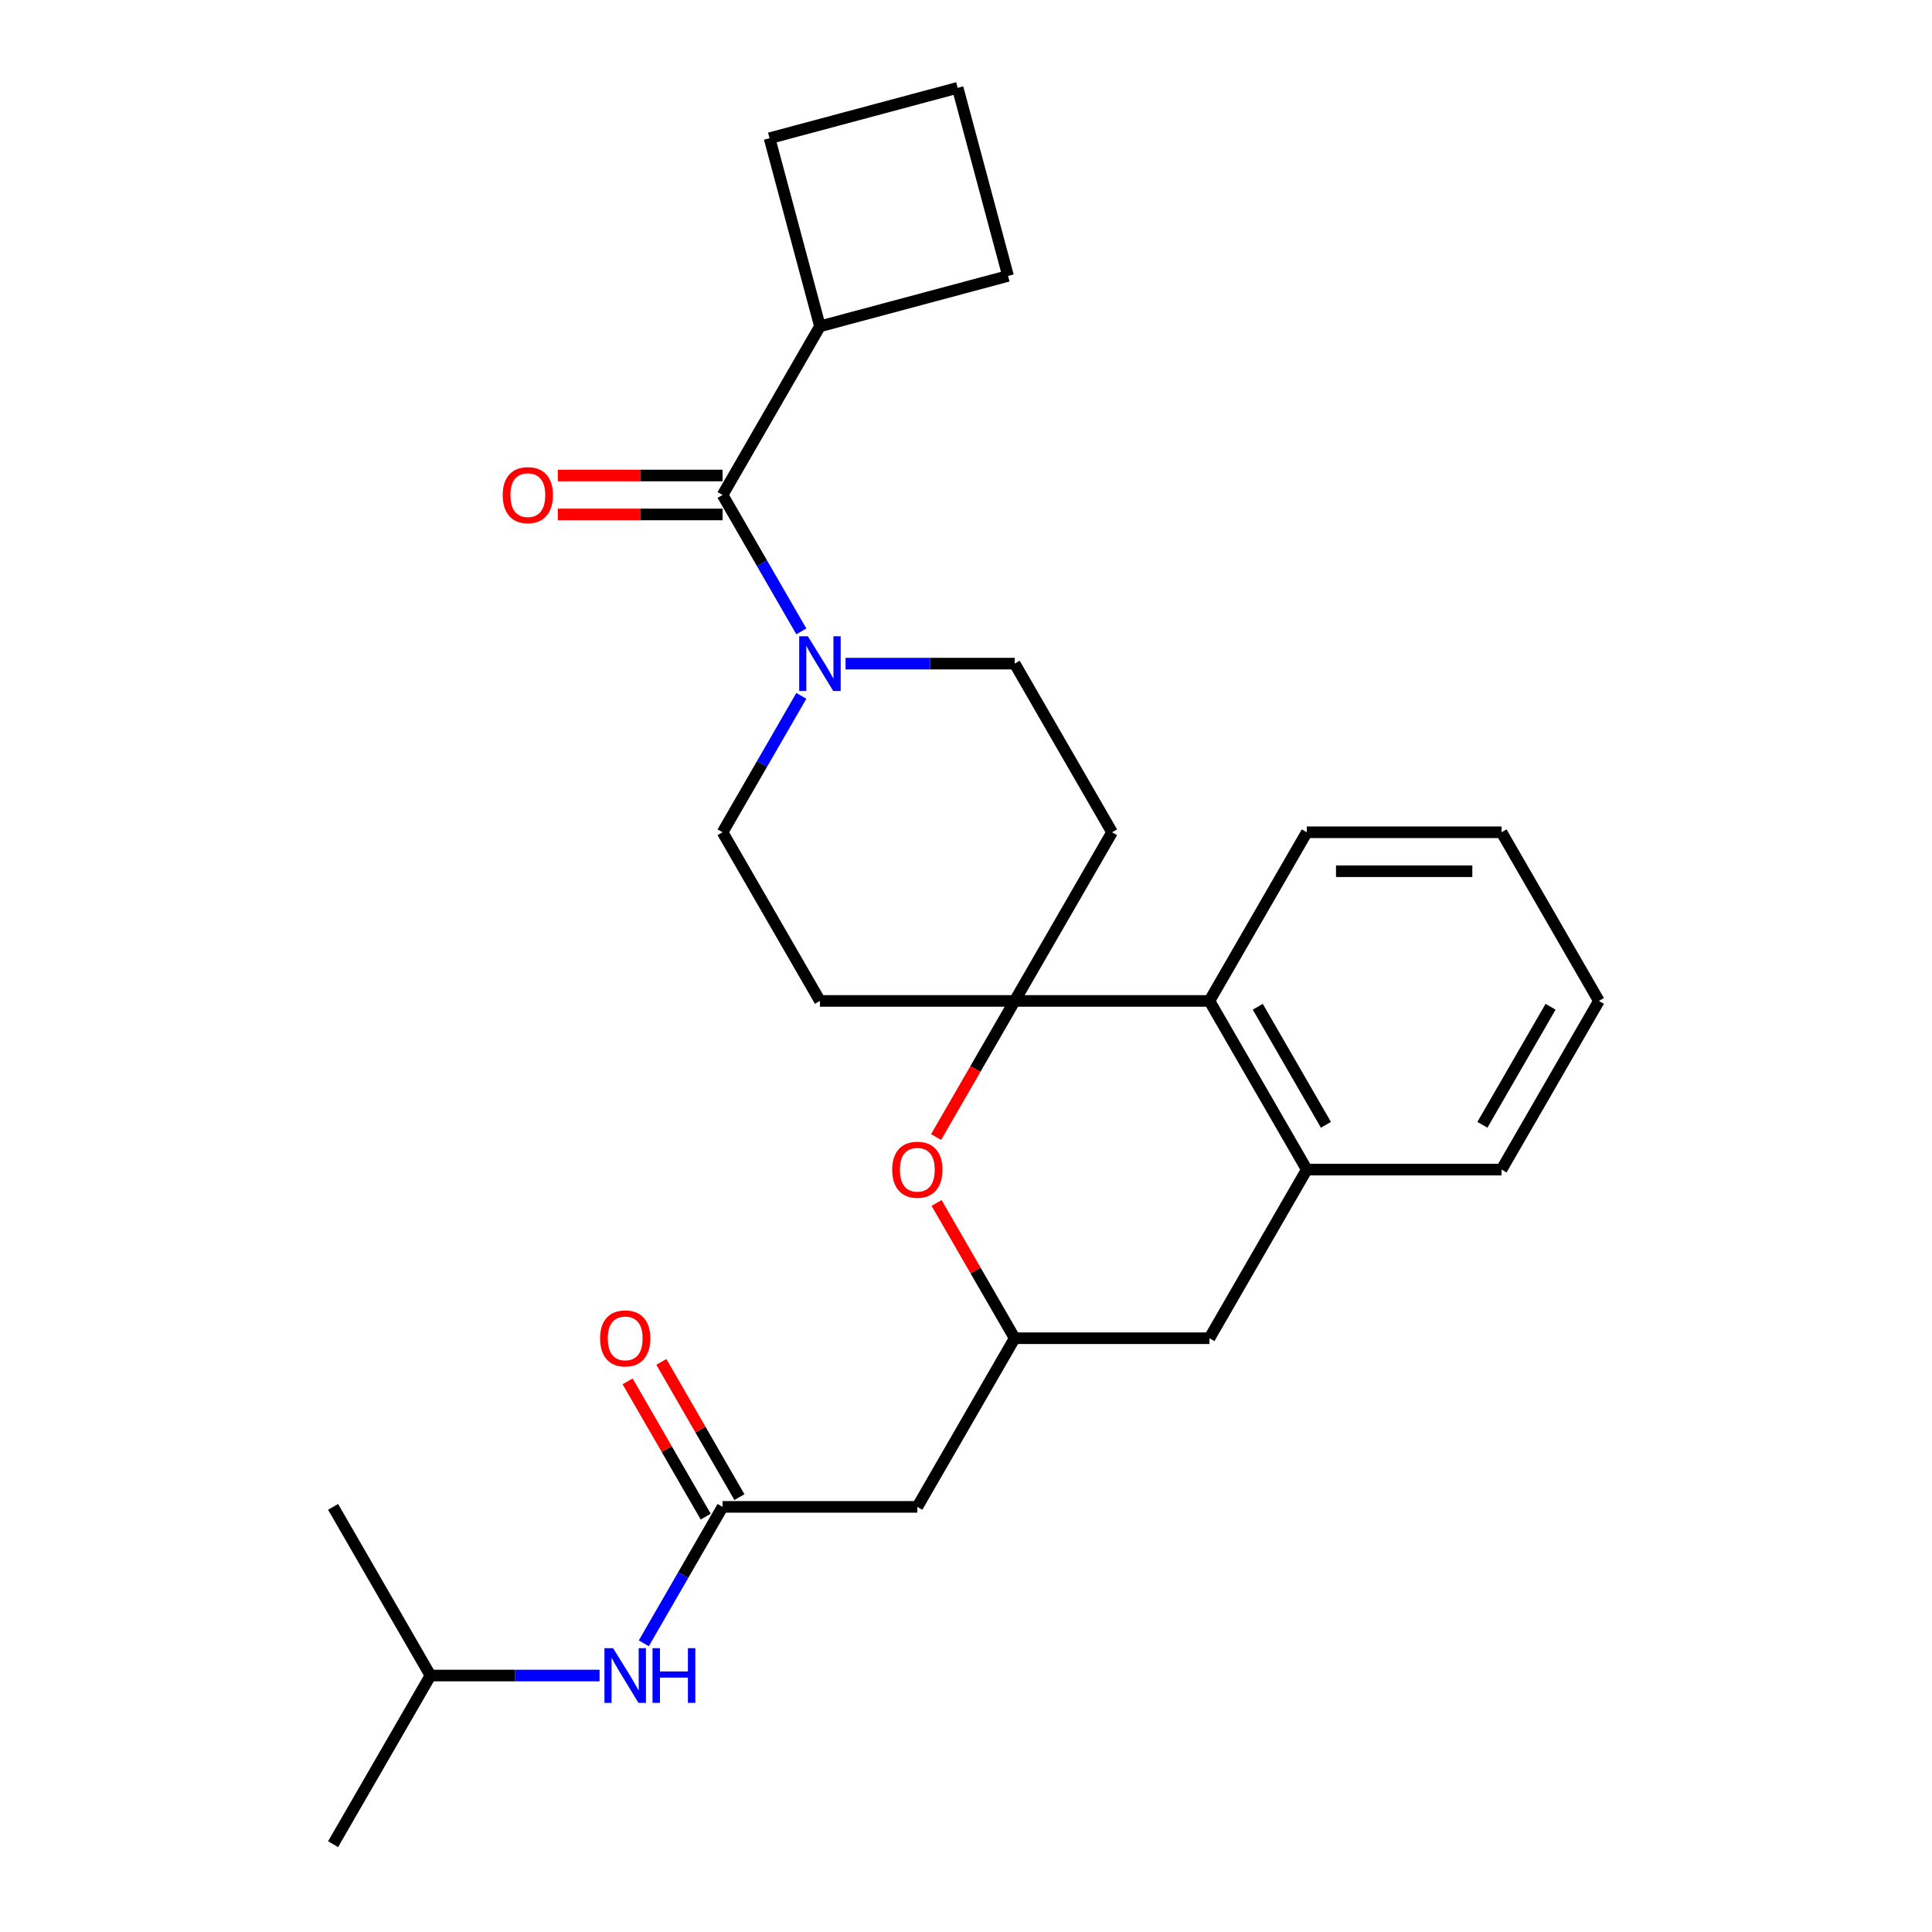 <?xml version='1.0' encoding='iso-8859-1'?>
<svg version='1.1' baseProfile='full'
              xmlns='http://www.w3.org/2000/svg'
                      xmlns:rdkit='http://www.rdkit.org/xml'
                      xmlns:xlink='http://www.w3.org/1999/xlink'
                  xml:space='preserve'
width='1000px' height='1000px' viewBox='0 0 1000 1000'>
<!-- END OF HEADER -->
<rect style='opacity:1.0;fill:#FFFFFF;stroke:none' width='1000' height='1000' x='0' y='0'> </rect>
<path class='bond-2' d='M 525.199,518.079 L 504.861,553.306' style='fill:none;fill-rule:evenodd;stroke:#000000;stroke-width:6px;stroke-linecap:butt;stroke-linejoin:miter;stroke-opacity:1' />
<path class='bond-2' d='M 504.861,553.306 L 484.523,588.532' style='fill:none;fill-rule:evenodd;stroke:#FF0000;stroke-width:6px;stroke-linecap:butt;stroke-linejoin:miter;stroke-opacity:1' />
<path class='bond-3' d='M 525.199,518.079 L 625.997,518.079' style='fill:none;fill-rule:evenodd;stroke:#000000;stroke-width:6px;stroke-linecap:butt;stroke-linejoin:miter;stroke-opacity:1' />
<path class='bond-8' d='M 525.199,518.079 L 575.598,430.786' style='fill:none;fill-rule:evenodd;stroke:#000000;stroke-width:6px;stroke-linecap:butt;stroke-linejoin:miter;stroke-opacity:1' />
<path class='bond-9' d='M 525.199,518.079 L 424.402,518.079' style='fill:none;fill-rule:evenodd;stroke:#000000;stroke-width:6px;stroke-linecap:butt;stroke-linejoin:miter;stroke-opacity:1' />
<path class='bond-0' d='M 414.772,360.172 L 394.387,395.479' style='fill:none;fill-rule:evenodd;stroke:#0000FF;stroke-width:6px;stroke-linecap:butt;stroke-linejoin:miter;stroke-opacity:1' />
<path class='bond-0' d='M 394.387,395.479 L 374.003,430.786' style='fill:none;fill-rule:evenodd;stroke:#000000;stroke-width:6px;stroke-linecap:butt;stroke-linejoin:miter;stroke-opacity:1' />
<path class='bond-1' d='M 414.772,326.813 L 394.387,291.506' style='fill:none;fill-rule:evenodd;stroke:#0000FF;stroke-width:6px;stroke-linecap:butt;stroke-linejoin:miter;stroke-opacity:1' />
<path class='bond-1' d='M 394.387,291.506 L 374.003,256.199' style='fill:none;fill-rule:evenodd;stroke:#000000;stroke-width:6px;stroke-linecap:butt;stroke-linejoin:miter;stroke-opacity:1' />
<path class='bond-27' d='M 437.662,343.492 L 481.431,343.492' style='fill:none;fill-rule:evenodd;stroke:#0000FF;stroke-width:6px;stroke-linecap:butt;stroke-linejoin:miter;stroke-opacity:1' />
<path class='bond-27' d='M 481.431,343.492 L 525.199,343.492' style='fill:none;fill-rule:evenodd;stroke:#000000;stroke-width:6px;stroke-linecap:butt;stroke-linejoin:miter;stroke-opacity:1' />
<path class='bond-14' d='M 374.003,246.119 L 331.364,246.119' style='fill:none;fill-rule:evenodd;stroke:#000000;stroke-width:6px;stroke-linecap:butt;stroke-linejoin:miter;stroke-opacity:1' />
<path class='bond-14' d='M 331.364,246.119 L 288.725,246.119' style='fill:none;fill-rule:evenodd;stroke:#FF0000;stroke-width:6px;stroke-linecap:butt;stroke-linejoin:miter;stroke-opacity:1' />
<path class='bond-14' d='M 374.003,266.279 L 331.364,266.279' style='fill:none;fill-rule:evenodd;stroke:#000000;stroke-width:6px;stroke-linecap:butt;stroke-linejoin:miter;stroke-opacity:1' />
<path class='bond-14' d='M 331.364,266.279 L 288.725,266.279' style='fill:none;fill-rule:evenodd;stroke:#FF0000;stroke-width:6px;stroke-linecap:butt;stroke-linejoin:miter;stroke-opacity:1' />
<path class='bond-16' d='M 374.003,256.199 L 424.402,168.906' style='fill:none;fill-rule:evenodd;stroke:#000000;stroke-width:6px;stroke-linecap:butt;stroke-linejoin:miter;stroke-opacity:1' />
<path class='bond-5' d='M 484.777,622.652 L 504.988,657.659' style='fill:none;fill-rule:evenodd;stroke:#FF0000;stroke-width:6px;stroke-linecap:butt;stroke-linejoin:miter;stroke-opacity:1' />
<path class='bond-5' d='M 504.988,657.659 L 525.199,692.666' style='fill:none;fill-rule:evenodd;stroke:#000000;stroke-width:6px;stroke-linecap:butt;stroke-linejoin:miter;stroke-opacity:1' />
<path class='bond-6' d='M 625.997,518.079 L 676.396,605.372' style='fill:none;fill-rule:evenodd;stroke:#000000;stroke-width:6px;stroke-linecap:butt;stroke-linejoin:miter;stroke-opacity:1' />
<path class='bond-6' d='M 651.015,521.093 L 686.295,582.199' style='fill:none;fill-rule:evenodd;stroke:#000000;stroke-width:6px;stroke-linecap:butt;stroke-linejoin:miter;stroke-opacity:1' />
<path class='bond-19' d='M 625.997,518.079 L 676.396,430.786' style='fill:none;fill-rule:evenodd;stroke:#000000;stroke-width:6px;stroke-linecap:butt;stroke-linejoin:miter;stroke-opacity:1' />
<path class='bond-4' d='M 374.003,779.959 L 474.801,779.959' style='fill:none;fill-rule:evenodd;stroke:#000000;stroke-width:6px;stroke-linecap:butt;stroke-linejoin:miter;stroke-opacity:1' />
<path class='bond-13' d='M 374.003,779.959 L 353.619,815.266' style='fill:none;fill-rule:evenodd;stroke:#000000;stroke-width:6px;stroke-linecap:butt;stroke-linejoin:miter;stroke-opacity:1' />
<path class='bond-13' d='M 353.619,815.266 L 333.234,850.572' style='fill:none;fill-rule:evenodd;stroke:#0000FF;stroke-width:6px;stroke-linecap:butt;stroke-linejoin:miter;stroke-opacity:1' />
<path class='bond-15' d='M 382.732,774.919 L 362.521,739.912' style='fill:none;fill-rule:evenodd;stroke:#000000;stroke-width:6px;stroke-linecap:butt;stroke-linejoin:miter;stroke-opacity:1' />
<path class='bond-15' d='M 362.521,739.912 L 342.31,704.906' style='fill:none;fill-rule:evenodd;stroke:#FF0000;stroke-width:6px;stroke-linecap:butt;stroke-linejoin:miter;stroke-opacity:1' />
<path class='bond-15' d='M 365.274,784.999 L 345.063,749.992' style='fill:none;fill-rule:evenodd;stroke:#000000;stroke-width:6px;stroke-linecap:butt;stroke-linejoin:miter;stroke-opacity:1' />
<path class='bond-15' d='M 345.063,749.992 L 324.851,714.985' style='fill:none;fill-rule:evenodd;stroke:#FF0000;stroke-width:6px;stroke-linecap:butt;stroke-linejoin:miter;stroke-opacity:1' />
<path class='bond-7' d='M 525.199,692.666 L 474.801,779.959' style='fill:none;fill-rule:evenodd;stroke:#000000;stroke-width:6px;stroke-linecap:butt;stroke-linejoin:miter;stroke-opacity:1' />
<path class='bond-28' d='M 525.199,692.666 L 625.997,692.666' style='fill:none;fill-rule:evenodd;stroke:#000000;stroke-width:6px;stroke-linecap:butt;stroke-linejoin:miter;stroke-opacity:1' />
<path class='bond-10' d='M 676.396,605.372 L 625.997,692.666' style='fill:none;fill-rule:evenodd;stroke:#000000;stroke-width:6px;stroke-linecap:butt;stroke-linejoin:miter;stroke-opacity:1' />
<path class='bond-17' d='M 676.396,605.372 L 777.193,605.372' style='fill:none;fill-rule:evenodd;stroke:#000000;stroke-width:6px;stroke-linecap:butt;stroke-linejoin:miter;stroke-opacity:1' />
<path class='bond-11' d='M 575.598,430.786 L 525.199,343.492' style='fill:none;fill-rule:evenodd;stroke:#000000;stroke-width:6px;stroke-linecap:butt;stroke-linejoin:miter;stroke-opacity:1' />
<path class='bond-12' d='M 424.402,518.079 L 374.003,430.786' style='fill:none;fill-rule:evenodd;stroke:#000000;stroke-width:6px;stroke-linecap:butt;stroke-linejoin:miter;stroke-opacity:1' />
<path class='bond-18' d='M 310.344,867.252 L 266.575,867.252' style='fill:none;fill-rule:evenodd;stroke:#0000FF;stroke-width:6px;stroke-linecap:butt;stroke-linejoin:miter;stroke-opacity:1' />
<path class='bond-18' d='M 266.575,867.252 L 222.807,867.252' style='fill:none;fill-rule:evenodd;stroke:#000000;stroke-width:6px;stroke-linecap:butt;stroke-linejoin:miter;stroke-opacity:1' />
<path class='bond-21' d='M 424.402,168.906 L 398.313,71.543' style='fill:none;fill-rule:evenodd;stroke:#000000;stroke-width:6px;stroke-linecap:butt;stroke-linejoin:miter;stroke-opacity:1' />
<path class='bond-22' d='M 424.402,168.906 L 521.765,142.818' style='fill:none;fill-rule:evenodd;stroke:#000000;stroke-width:6px;stroke-linecap:butt;stroke-linejoin:miter;stroke-opacity:1' />
<path class='bond-29' d='M 777.193,605.372 L 827.592,518.079' style='fill:none;fill-rule:evenodd;stroke:#000000;stroke-width:6px;stroke-linecap:butt;stroke-linejoin:miter;stroke-opacity:1' />
<path class='bond-29' d='M 767.295,582.199 L 802.574,521.093' style='fill:none;fill-rule:evenodd;stroke:#000000;stroke-width:6px;stroke-linecap:butt;stroke-linejoin:miter;stroke-opacity:1' />
<path class='bond-23' d='M 222.807,867.252 L 172.408,954.545' style='fill:none;fill-rule:evenodd;stroke:#000000;stroke-width:6px;stroke-linecap:butt;stroke-linejoin:miter;stroke-opacity:1' />
<path class='bond-24' d='M 222.807,867.252 L 172.408,779.959' style='fill:none;fill-rule:evenodd;stroke:#000000;stroke-width:6px;stroke-linecap:butt;stroke-linejoin:miter;stroke-opacity:1' />
<path class='bond-26' d='M 676.396,430.786 L 777.193,430.786' style='fill:none;fill-rule:evenodd;stroke:#000000;stroke-width:6px;stroke-linecap:butt;stroke-linejoin:miter;stroke-opacity:1' />
<path class='bond-26' d='M 691.515,450.945 L 762.074,450.945' style='fill:none;fill-rule:evenodd;stroke:#000000;stroke-width:6px;stroke-linecap:butt;stroke-linejoin:miter;stroke-opacity:1' />
<path class='bond-20' d='M 495.676,45.455 L 521.765,142.818' style='fill:none;fill-rule:evenodd;stroke:#000000;stroke-width:6px;stroke-linecap:butt;stroke-linejoin:miter;stroke-opacity:1' />
<path class='bond-30' d='M 495.676,45.455 L 398.313,71.543' style='fill:none;fill-rule:evenodd;stroke:#000000;stroke-width:6px;stroke-linecap:butt;stroke-linejoin:miter;stroke-opacity:1' />
<path class='bond-25' d='M 827.592,518.079 L 777.193,430.786' style='fill:none;fill-rule:evenodd;stroke:#000000;stroke-width:6px;stroke-linecap:butt;stroke-linejoin:miter;stroke-opacity:1' />
<path  class='atom-1' d='M 418.142 329.332
L 427.422 344.332
Q 428.342 345.812, 429.822 348.492
Q 431.302 351.172, 431.382 351.332
L 431.382 329.332
L 435.142 329.332
L 435.142 357.652
L 431.262 357.652
L 421.302 341.252
Q 420.142 339.332, 418.902 337.132
Q 417.702 334.932, 417.342 334.252
L 417.342 357.652
L 413.662 357.652
L 413.662 329.332
L 418.142 329.332
' fill='#0000FF'/>
<path  class='atom-3' d='M 461.801 605.452
Q 461.801 598.652, 465.161 594.852
Q 468.521 591.052, 474.801 591.052
Q 481.081 591.052, 484.441 594.852
Q 487.801 598.652, 487.801 605.452
Q 487.801 612.332, 484.401 616.252
Q 481.001 620.132, 474.801 620.132
Q 468.561 620.132, 465.161 616.252
Q 461.801 612.372, 461.801 605.452
M 474.801 616.932
Q 479.121 616.932, 481.441 614.052
Q 483.801 611.132, 483.801 605.452
Q 483.801 599.892, 481.441 597.092
Q 479.121 594.252, 474.801 594.252
Q 470.481 594.252, 468.121 597.052
Q 465.801 599.852, 465.801 605.452
Q 465.801 611.172, 468.121 614.052
Q 470.481 616.932, 474.801 616.932
' fill='#FF0000'/>
<path  class='atom-14' d='M 317.344 853.092
L 326.624 868.092
Q 327.544 869.572, 329.024 872.252
Q 330.504 874.932, 330.584 875.092
L 330.584 853.092
L 334.344 853.092
L 334.344 881.412
L 330.464 881.412
L 320.504 865.012
Q 319.344 863.092, 318.104 860.892
Q 316.904 858.692, 316.544 858.012
L 316.544 881.412
L 312.864 881.412
L 312.864 853.092
L 317.344 853.092
' fill='#0000FF'/>
<path  class='atom-14' d='M 337.744 853.092
L 341.584 853.092
L 341.584 865.132
L 356.064 865.132
L 356.064 853.092
L 359.904 853.092
L 359.904 881.412
L 356.064 881.412
L 356.064 868.332
L 341.584 868.332
L 341.584 881.412
L 337.744 881.412
L 337.744 853.092
' fill='#0000FF'/>
<path  class='atom-15' d='M 260.205 256.279
Q 260.205 249.479, 263.565 245.679
Q 266.925 241.879, 273.205 241.879
Q 279.485 241.879, 282.845 245.679
Q 286.205 249.479, 286.205 256.279
Q 286.205 263.159, 282.805 267.079
Q 279.405 270.959, 273.205 270.959
Q 266.965 270.959, 263.565 267.079
Q 260.205 263.199, 260.205 256.279
M 273.205 267.759
Q 277.525 267.759, 279.845 264.879
Q 282.205 261.959, 282.205 256.279
Q 282.205 250.719, 279.845 247.919
Q 277.525 245.079, 273.205 245.079
Q 268.885 245.079, 266.525 247.879
Q 264.205 250.679, 264.205 256.279
Q 264.205 261.999, 266.525 264.879
Q 268.885 267.759, 273.205 267.759
' fill='#FF0000'/>
<path  class='atom-16' d='M 310.604 692.746
Q 310.604 685.946, 313.964 682.146
Q 317.324 678.346, 323.604 678.346
Q 329.884 678.346, 333.244 682.146
Q 336.604 685.946, 336.604 692.746
Q 336.604 699.626, 333.204 703.546
Q 329.804 707.426, 323.604 707.426
Q 317.364 707.426, 313.964 703.546
Q 310.604 699.666, 310.604 692.746
M 323.604 704.226
Q 327.924 704.226, 330.244 701.346
Q 332.604 698.426, 332.604 692.746
Q 332.604 687.186, 330.244 684.386
Q 327.924 681.546, 323.604 681.546
Q 319.284 681.546, 316.924 684.346
Q 314.604 687.146, 314.604 692.746
Q 314.604 698.466, 316.924 701.346
Q 319.284 704.226, 323.604 704.226
' fill='#FF0000'/>
</svg>
